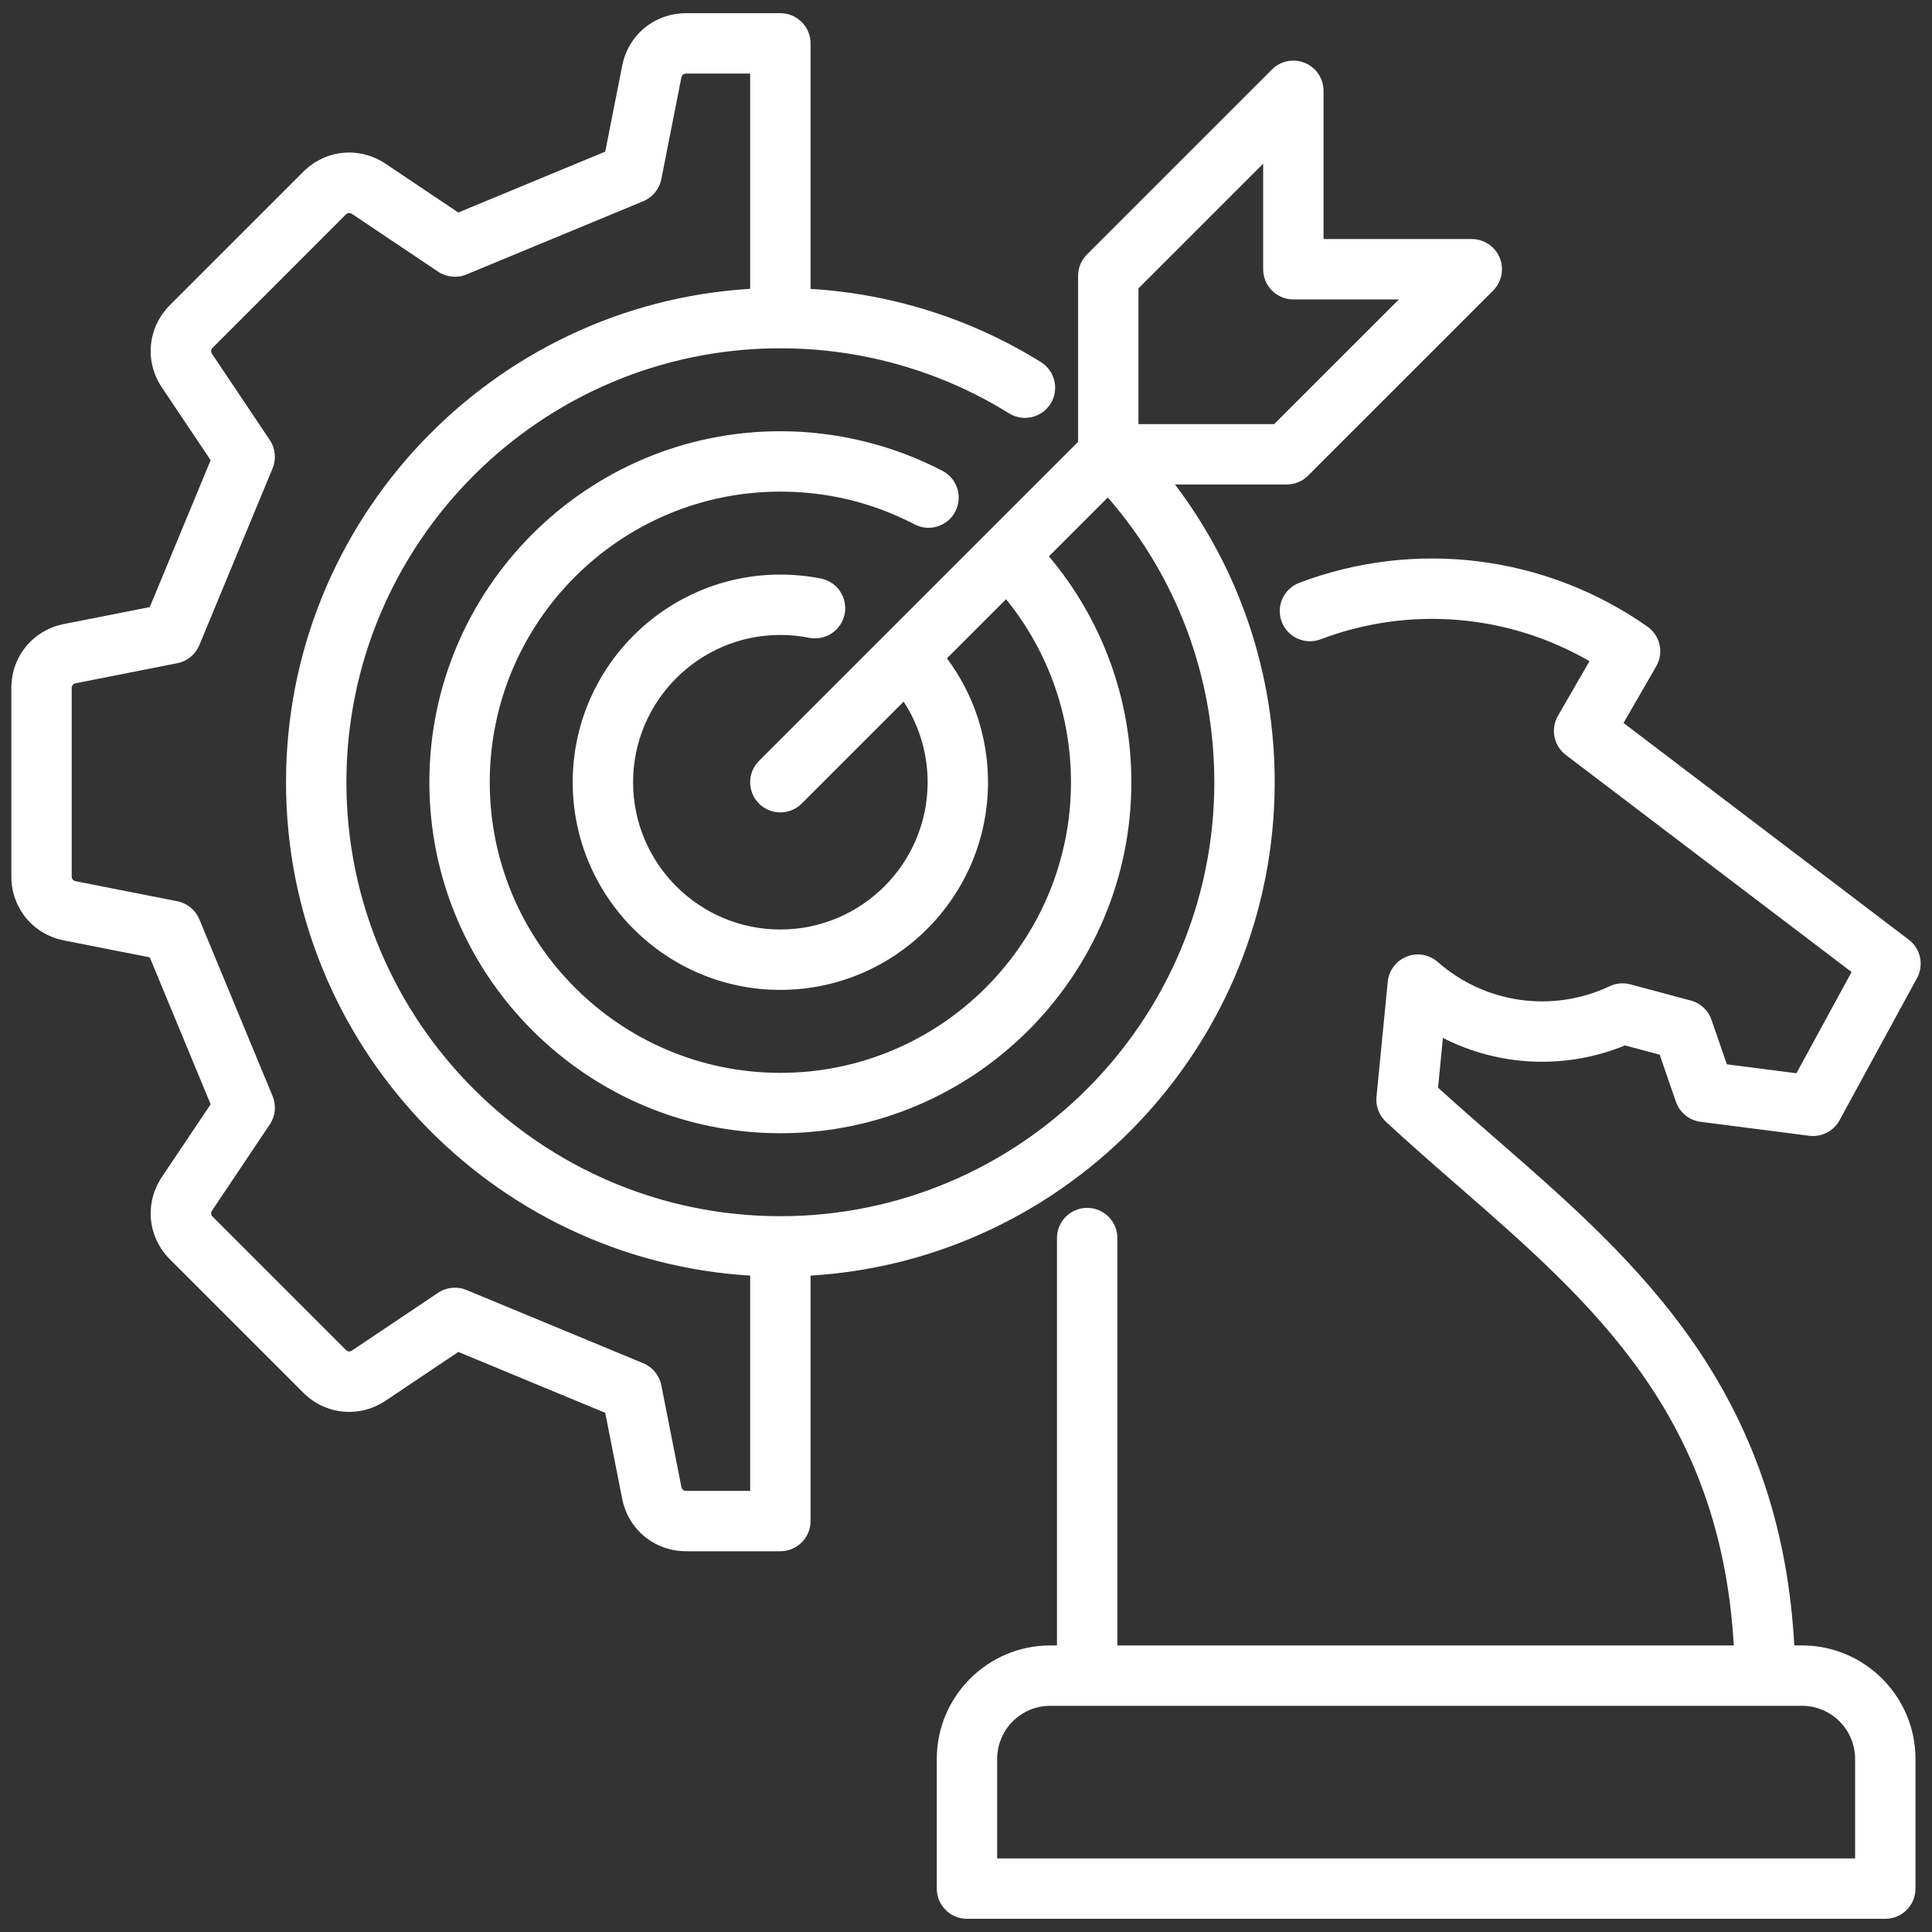 <?xml version="1.0" encoding="UTF-8"?>
<svg xmlns="http://www.w3.org/2000/svg" width="100" height="100" viewBox="0 0 100 100" fill="none">
  <rect x="0" y="0" width="100" height="100" fill="#333333" stroke="none"/>
  <g clip-path="url(#clip0_382_590)">
    <path d="M84.11 54.11L85.905 54.591L86.745 57.025C86.939 57.586 87.434 57.989 88.023 58.065L93.644 58.787C94.283 58.869 94.907 58.55 95.215 57.985L99.223 50.627C99.593 49.949 99.412 49.103 98.796 48.636L84.034 37.421L85.725 34.491C86.13 33.79 85.932 32.896 85.269 32.431C80.001 28.735 73.264 27.889 67.249 30.167C66.442 30.473 66.035 31.375 66.341 32.182C66.646 32.989 67.548 33.395 68.356 33.09C72.955 31.348 78.058 31.783 82.272 34.222L80.639 37.05C80.245 37.732 80.42 38.6 81.047 39.076L95.837 50.312L92.982 55.551L89.382 55.089L88.588 52.788C88.419 52.297 88.017 51.922 87.516 51.788L84.388 50.95C84.031 50.854 83.651 50.888 83.317 51.046C80.362 52.442 76.868 51.949 74.418 49.792C73.978 49.405 73.357 49.297 72.812 49.512C72.267 49.727 71.888 50.23 71.83 50.813L71.247 56.767C71.199 57.253 71.381 57.733 71.739 58.065C72.947 59.186 74.213 60.29 75.439 61.358C82.429 67.449 89.044 73.214 89.741 85.167H57.834V64.081C57.834 63.218 57.135 62.519 56.272 62.519C55.409 62.519 54.709 63.218 54.709 64.081V85.167H54.362C51.123 85.167 48.488 87.802 48.488 91.041V97.754C48.488 98.617 49.188 99.317 50.05 99.317H97.582C98.445 99.317 99.145 98.617 99.145 97.754V91.041C99.145 87.802 96.51 85.167 93.271 85.167H92.871C92.555 79.31 90.883 74.235 87.779 69.686C84.88 65.439 81.124 62.166 77.492 59.001C76.478 58.118 75.435 57.209 74.433 56.297L74.685 53.723C77.586 55.203 81.028 55.375 84.11 54.11H84.11ZM93.271 88.292C94.787 88.292 96.02 89.525 96.02 91.041V96.192H51.613V91.041C51.613 89.525 52.846 88.292 54.362 88.292H93.271ZM65.978 40.488C65.978 34.862 64.164 29.497 60.819 25.078H66.598C67.013 25.078 67.41 24.914 67.703 24.621L77.284 15.04C77.731 14.594 77.865 13.921 77.623 13.338C77.38 12.754 76.811 12.373 76.179 12.373H68.506V4.7C68.506 4.068 68.125 3.498 67.541 3.256C66.958 3.015 66.285 3.148 65.839 3.595L56.258 13.175C55.965 13.469 55.801 13.866 55.801 14.28V22.869L39.286 39.383C38.676 39.993 38.676 40.983 39.286 41.593C39.591 41.898 39.991 42.05 40.391 42.05C40.791 42.05 41.191 41.898 41.496 41.593L46.772 36.317C47.578 37.549 48.014 38.991 48.014 40.488C48.014 44.692 44.595 48.111 40.391 48.111C36.188 48.111 32.768 44.692 32.768 40.488C32.768 36.285 36.188 32.865 40.391 32.865C40.893 32.865 41.395 32.914 41.883 33.011C42.729 33.178 43.551 32.628 43.719 31.782C43.887 30.935 43.337 30.113 42.49 29.945C41.803 29.809 41.097 29.74 40.391 29.74C34.465 29.74 29.643 34.562 29.643 40.488C29.643 46.415 34.465 51.236 40.391 51.236C46.318 51.236 51.139 46.415 51.139 40.488C51.139 38.157 50.39 35.921 49.014 34.075L52.073 31.016C54.246 33.69 55.434 37.009 55.434 40.488C55.434 48.783 48.685 55.531 40.391 55.531C32.097 55.531 25.349 48.783 25.349 40.488C25.349 32.194 32.097 25.446 40.391 25.446C42.843 25.446 45.179 26.016 47.337 27.141C48.102 27.54 49.046 27.244 49.445 26.479C49.844 25.713 49.547 24.77 48.782 24.371C46.211 23.03 43.309 22.321 40.391 22.321C30.374 22.321 22.224 30.471 22.224 40.488C22.224 50.506 30.374 58.656 40.391 58.656C50.409 58.656 58.559 50.506 58.559 40.488C58.559 36.177 57.049 32.069 54.292 28.797L57.34 25.749C60.904 29.838 62.853 35.022 62.853 40.488C62.853 52.874 52.777 62.95 40.391 62.95C28.006 62.95 17.93 52.874 17.93 40.488C17.93 28.103 28.006 18.027 40.391 18.027C44.588 18.027 48.681 19.191 52.227 21.394C52.96 21.85 53.924 21.625 54.379 20.892C54.835 20.159 54.609 19.195 53.876 18.74C50.276 16.503 46.183 15.209 41.954 14.952V2.246C41.954 1.383 41.254 0.683 40.391 0.683H35.516C33.881 0.683 32.519 1.803 32.203 3.407L31.327 7.849L23.722 10.999L19.962 8.478C18.604 7.567 16.849 7.739 15.693 8.895L8.798 15.789C7.642 16.945 7.471 18.701 8.381 20.058L10.903 23.819L7.752 31.424L3.311 32.299C1.707 32.615 0.587 33.978 0.587 35.612V45.363C0.587 46.998 1.707 48.361 3.311 48.677L7.752 49.552L10.903 57.157L8.381 60.917C7.471 62.275 7.642 64.031 8.798 65.186L15.693 72.081C16.849 73.237 18.604 73.408 19.962 72.498L23.722 69.976L31.327 73.127L32.202 77.568C32.519 79.172 33.881 80.292 35.516 80.292H40.391C41.254 80.292 41.954 79.593 41.954 78.73V66.025C55.337 65.215 65.978 54.071 65.978 40.487L65.978 40.488ZM58.925 14.928L65.381 8.472V13.935C65.381 14.798 66.081 15.498 66.943 15.498H72.407L65.951 21.953H58.926V14.928H58.925ZM38.828 77.168H35.516C35.386 77.168 35.293 77.092 35.268 76.965L34.23 71.702C34.129 71.189 33.779 70.761 33.295 70.561L24.144 66.77C23.661 66.57 23.11 66.624 22.676 66.915L18.22 69.903C18.112 69.975 17.993 69.964 17.902 69.872L11.007 62.977C10.915 62.886 10.903 62.766 10.976 62.658L13.963 58.203C14.255 57.769 14.309 57.218 14.109 56.735L10.318 47.583C10.118 47.1 9.689 46.75 9.177 46.648L3.914 45.611C3.787 45.586 3.711 45.493 3.711 45.363V35.612C3.711 35.483 3.787 35.39 3.915 35.365L9.177 34.328C9.689 34.226 10.118 33.876 10.318 33.392L14.109 24.241C14.309 23.758 14.255 23.207 13.963 22.773L10.975 18.317C10.903 18.21 10.915 18.09 11.007 17.999L17.901 11.104C17.993 11.012 18.113 11.001 18.22 11.073L22.675 14.06C23.11 14.352 23.661 14.406 24.144 14.206L33.295 10.415C33.778 10.215 34.129 9.786 34.23 9.274L35.268 4.011C35.293 3.884 35.385 3.808 35.515 3.808H38.828V14.95C25.445 15.761 14.804 26.904 14.804 40.488C14.804 54.071 25.445 65.215 38.828 66.025V77.168L38.828 77.168Z" fill="white"></path>
  </g>
  <defs>
    <clipPath id="clip0_382_590">
      <rect width="100" height="100" fill="white"></rect>
    </clipPath>
  </defs>
</svg>
